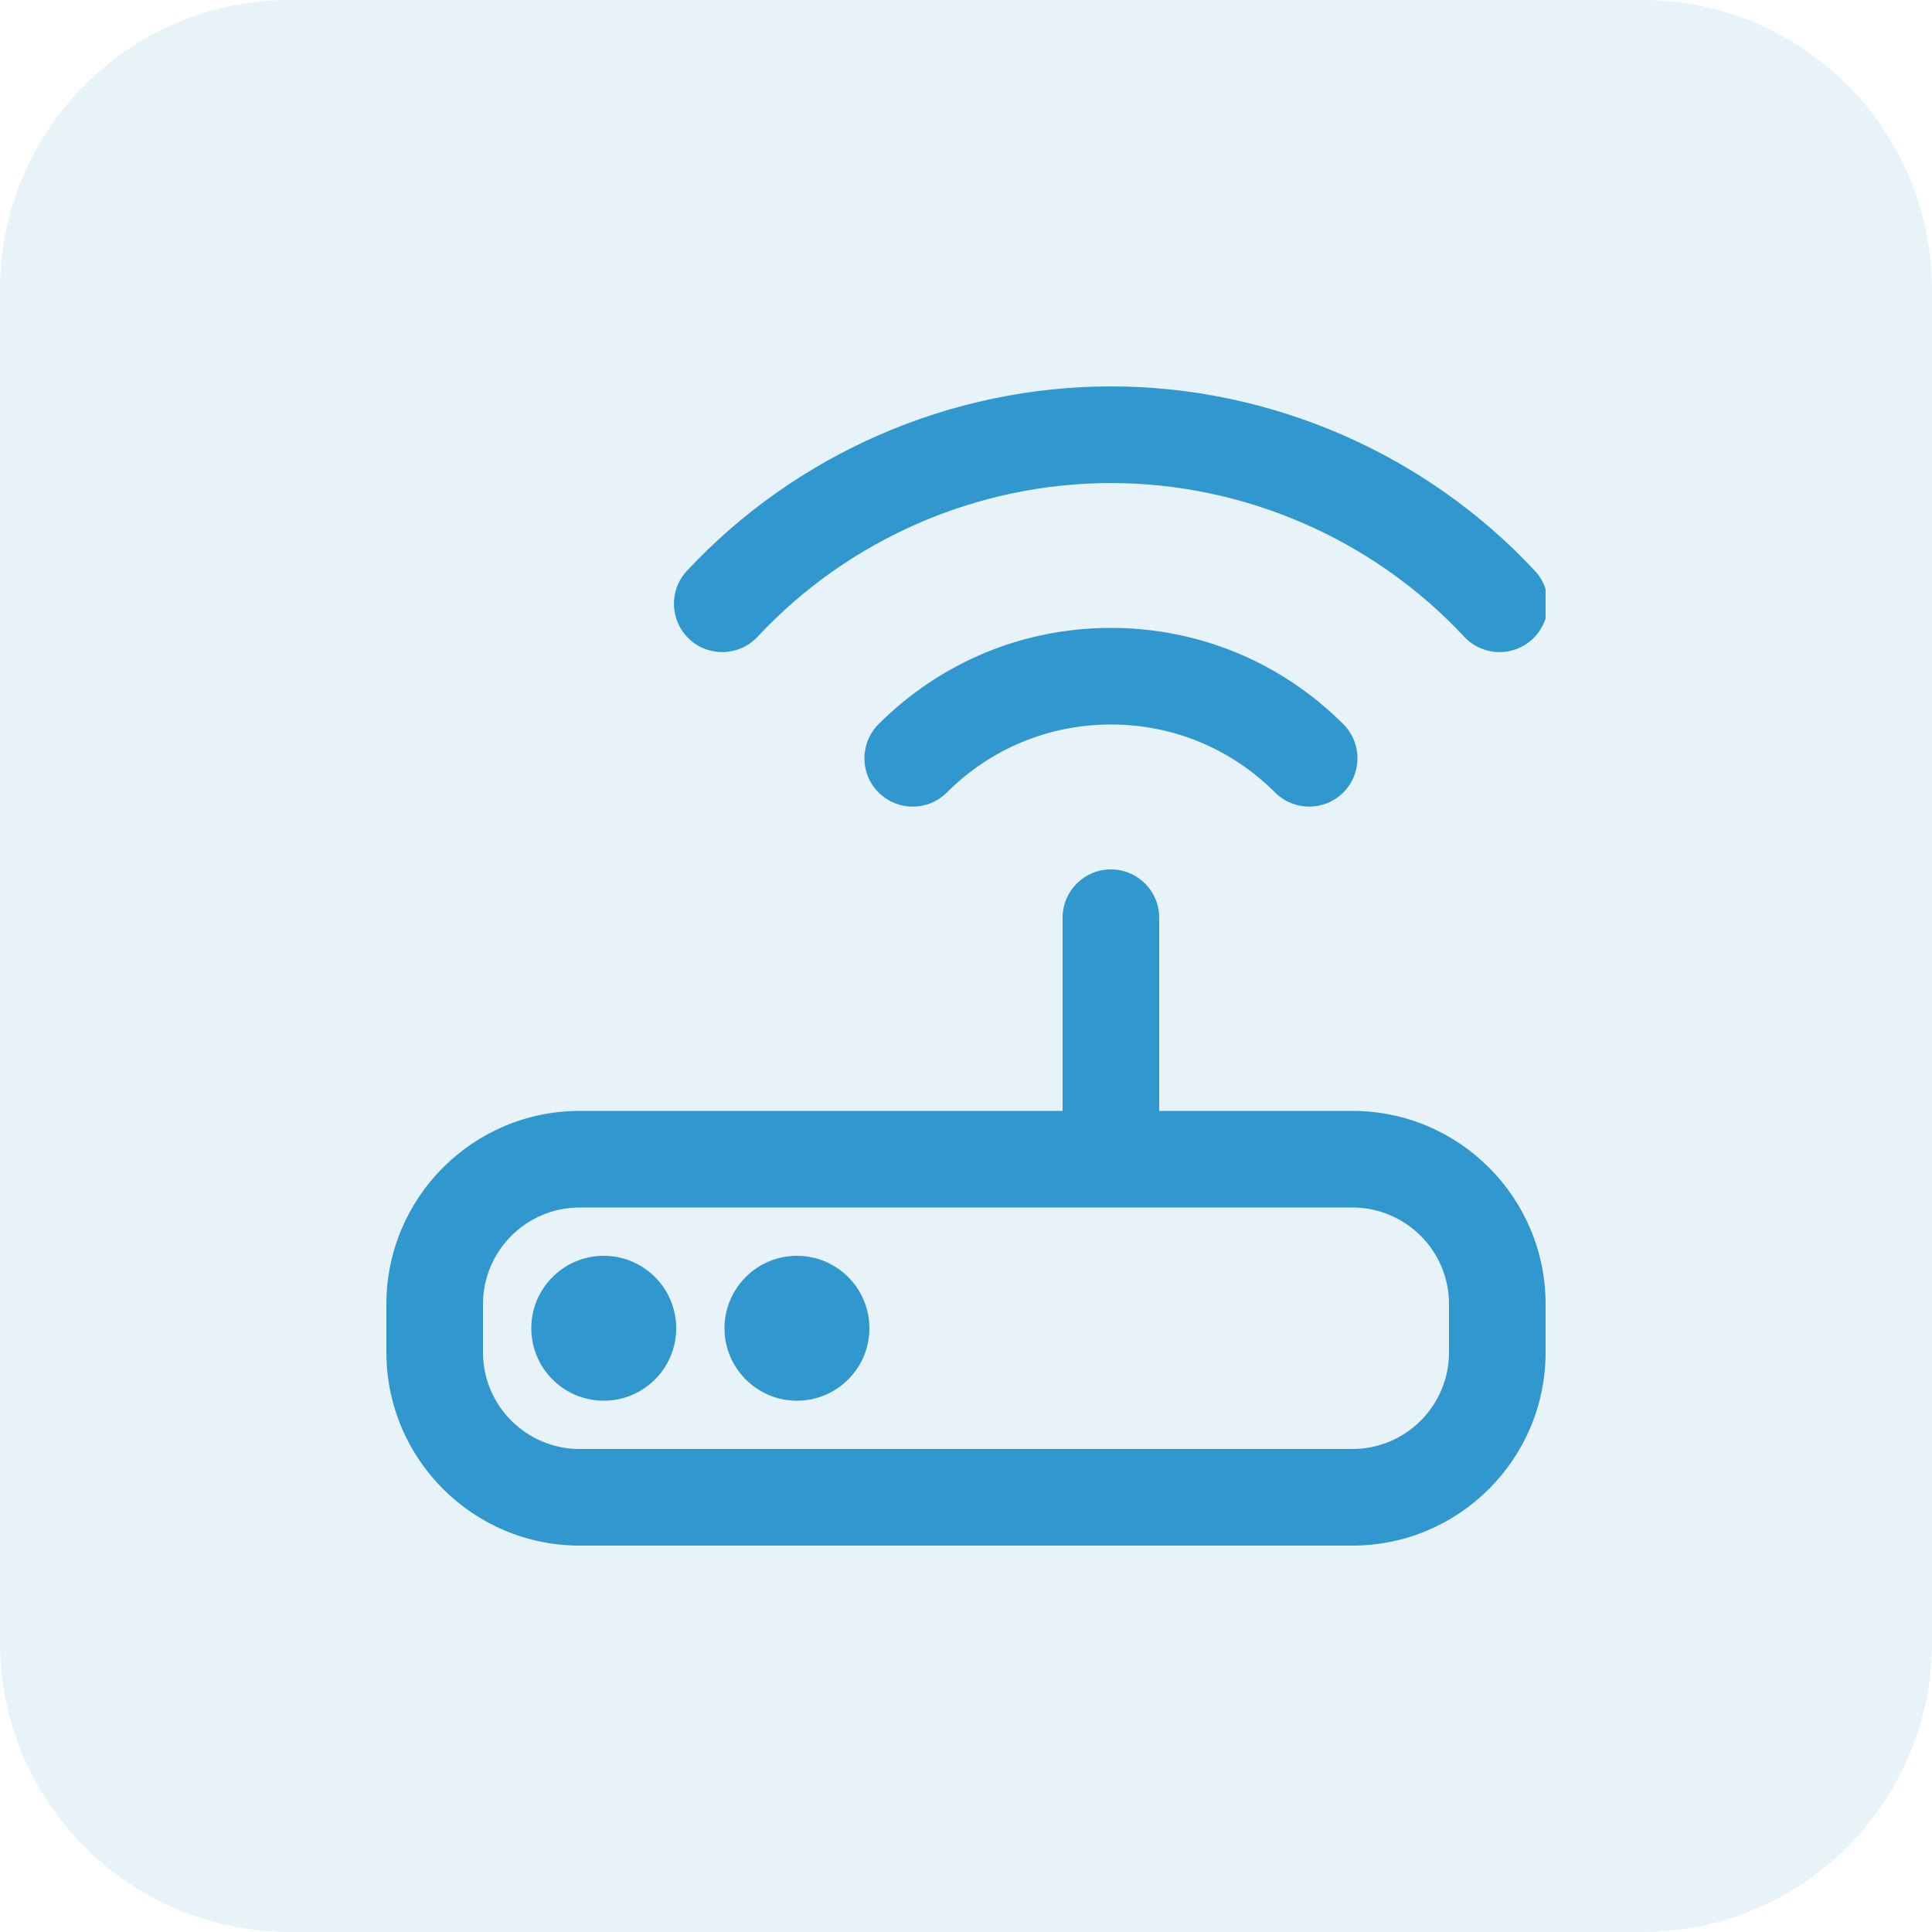 <svg width="80" height="80" viewBox="0 0 80 80" fill="none" xmlns="http://www.w3.org/2000/svg">
<g opacity="0.12">
<path d="M0 12C0 5.373 5.373 0 12 0H68C74.627 0 80 5.373 80 12V68C80 74.627 74.627 80 68 80H12C5.373 80 0 74.627 0 68V12Z" fill="#3097CF"/>
</g>
<g clip-path="url(#clip0_5043_11433)">
<path d="M56 46H48V38C48 36.896 47.106 36 46 36C44.894 36 44 36.896 44 38V46H24C19.588 46 16 49.588 16 54V56C16 60.412 19.588 64 24 64H56C60.412 64 64 60.412 64 56V54C64 49.588 60.412 46 56 46ZM60 56C60 58.206 58.206 60 56 60H24C21.794 60 20 58.206 20 56V54C20 51.794 21.794 50 24 50H56C58.206 50 60 51.794 60 54V56ZM46 26C49.634 26 53.052 27.416 55.624 29.986C56.406 30.768 56.406 32.034 55.624 32.814C55.234 33.204 54.722 33.4 54.21 33.4C53.698 33.4 53.186 33.204 52.796 32.814C50.982 30.998 48.568 30 46.002 30C43.436 30 41.022 31 39.208 32.814C38.428 33.596 37.162 33.596 36.38 32.814C35.598 32.034 35.598 30.768 36.38 29.986C38.95 27.416 42.368 26 46.002 26H46ZM28 55C28 56.656 26.656 58 25 58C23.344 58 22 56.656 22 55C22 53.344 23.344 52 25 52C26.656 52 28 53.344 28 55ZM36 55C36 56.656 34.656 58 33 58C31.344 58 30 56.656 30 55C30 53.344 31.344 52 33 52C34.656 52 36 53.344 36 55ZM28.444 23.636C32.97 18.784 39.368 16 46 16C52.632 16 59.032 18.784 63.556 23.636C64.31 24.444 64.264 25.71 63.456 26.464C63.072 26.824 62.58 27.002 62.092 27.002C61.556 27.002 61.024 26.788 60.63 26.366C56.858 22.322 51.526 20.002 46 20.002C40.474 20.002 35.14 22.322 31.37 26.366C30.614 27.174 29.35 27.216 28.542 26.464C27.734 25.71 27.69 24.444 28.444 23.636Z" fill="#3097CF"/>
</g>
<defs>
<clipPath id="clip0_5043_11433">
<rect width="48" height="48" fill="white" transform="translate(16 16)"/>
</clipPath>
</defs>
</svg>
